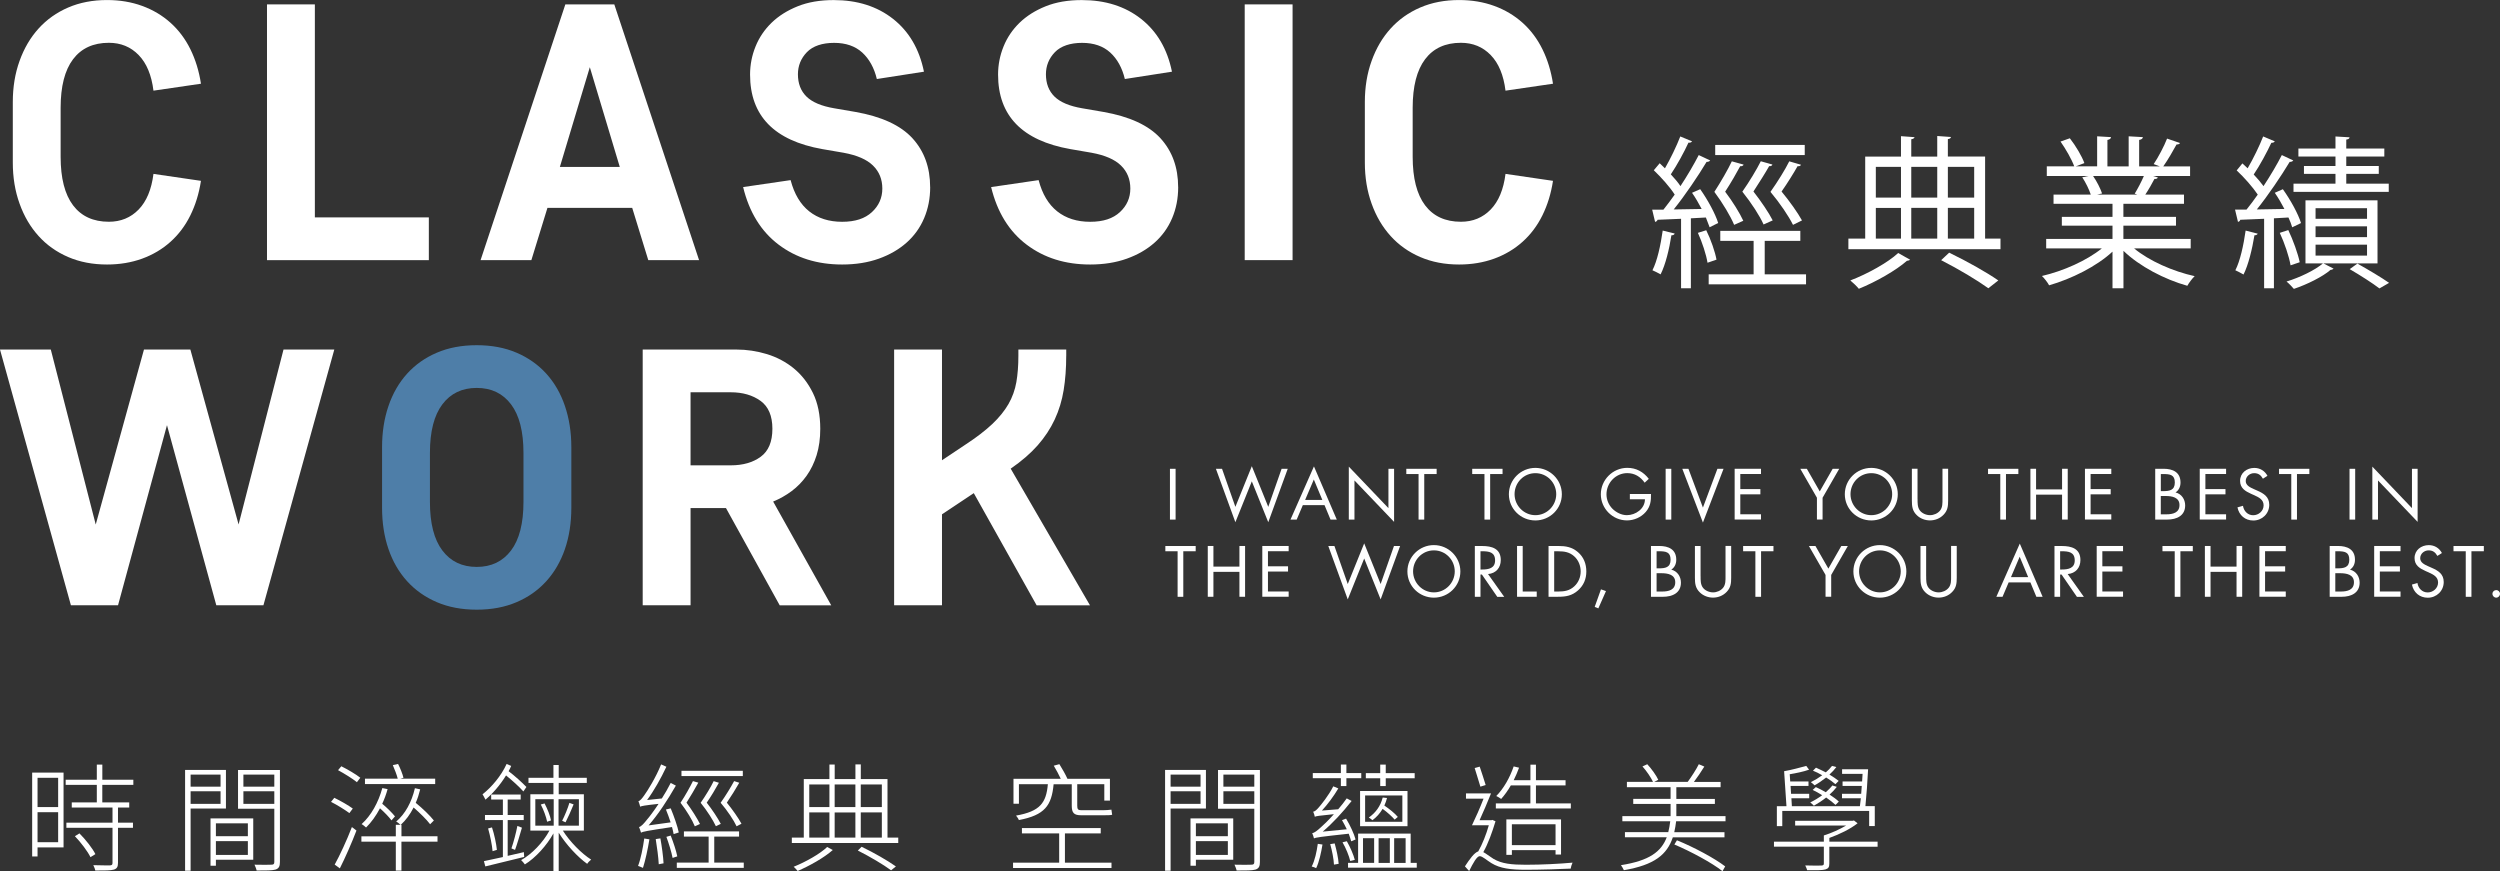 <?xml version="1.0" encoding="UTF-8"?><svg id="_圖層_1" xmlns="http://www.w3.org/2000/svg" viewBox="0 0 734.37 255.91"><rect x="0" y="0" width="734.37" height="255.91" fill="#333333" stroke="none"/><defs><style>.cls-1{fill:#fff;}.cls-2{fill:#4e7ea8;}</style></defs><path class="cls-1" d="m17.81,46.04c0,6.3,1.22,11.05,3.65,14.27,2.43,3.22,5.94,4.83,10.52,4.83,3.5,0,6.42-1.2,8.75-3.6,2.32-2.4,3.77-5.88,4.35-10.46l13.95,2.04c-.57,3.72-1.61,7.1-3.11,10.14-1.5,3.04-3.45,5.63-5.85,7.78-2.4,2.15-5.17,3.79-8.32,4.94-3.15,1.14-6.58,1.72-10.3,1.72-4.22,0-8.03-.73-11.43-2.2-3.4-1.47-6.3-3.52-8.69-6.17-2.4-2.65-4.26-5.81-5.58-9.5-1.33-3.68-1.99-7.71-1.99-12.07v-17.81c0-4.36.66-8.39,1.99-12.07,1.32-3.68,3.18-6.85,5.58-9.5,2.4-2.65,5.29-4.7,8.69-6.17,3.4-1.47,7.21-2.2,11.43-2.2,3.72,0,7.15.57,10.3,1.72,3.15,1.15,5.92,2.79,8.32,4.94,2.4,2.15,4.35,4.74,5.85,7.78,1.5,3.04,2.54,6.42,3.11,10.14l-13.95,2.04c-.57-4.58-2.02-8.07-4.35-10.46-2.33-2.4-5.24-3.6-8.75-3.6-4.58,0-8.09,1.61-10.52,4.83-2.43,3.22-3.65,7.98-3.65,14.27v14.38Z"/><path class="cls-1" d="m78.43,1.29h14.06v62.57h33.48v12.56h-47.54V1.29Z"/><path class="cls-1" d="m185.71,61.06h-24.9l-4.72,15.35h-14.92L166.07,1.29h14.38l24.9,75.12h-14.92l-4.72-15.35Zm-21.25-12.02h17.6l-8.8-29.3-8.8,29.3Z"/><path class="cls-1" d="m273.24,54.95c0,3.29-.59,6.33-1.77,9.12-1.18,2.79-2.9,5.19-5.15,7.19-2.25,2-4.97,3.58-8.16,4.72-3.18,1.14-6.78,1.72-10.79,1.72-7.3,0-13.52-1.95-18.67-5.85-5.15-3.9-8.62-9.53-10.41-16.9l13.95-2.04c1.07,4.08,2.9,7.14,5.47,9.18,2.58,2.04,5.8,3.06,9.66,3.06s6.71-.95,8.75-2.84c2.04-1.89,3.06-4.2,3.06-6.92s-.91-4.97-2.74-6.76c-1.82-1.79-4.71-3.04-8.64-3.76l-6.22-1.07c-14.17-2.5-21.25-9.8-21.25-21.89,0-2.86.54-5.62,1.61-8.26,1.07-2.65,2.65-4.97,4.72-6.98,2.07-2,4.63-3.61,7.67-4.83,3.04-1.22,6.56-1.82,10.57-1.82,6.94,0,12.75,1.84,17.44,5.53,4.68,3.69,7.71,8.85,9.07,15.51l-13.84,2.15c-.79-3.29-2.22-5.88-4.29-7.78-2.08-1.89-4.83-2.84-8.26-2.84s-6.24.91-8,2.74c-1.75,1.82-2.63,3.99-2.63,6.49,0,2.72.84,4.9,2.52,6.55,1.68,1.65,4.38,2.79,8.1,3.43l6.22,1.07c7.73,1.36,13.32,3.94,16.79,7.73,3.47,3.79,5.21,8.59,5.21,14.38Z"/><path class="cls-1" d="m346.09,54.95c0,3.29-.59,6.33-1.77,9.12-1.18,2.79-2.9,5.19-5.15,7.19-2.25,2-4.97,3.58-8.16,4.72-3.18,1.14-6.78,1.72-10.79,1.72-7.3,0-13.52-1.95-18.67-5.85-5.15-3.9-8.62-9.53-10.41-16.9l13.95-2.04c1.07,4.08,2.9,7.14,5.47,9.18,2.58,2.04,5.8,3.06,9.66,3.06s6.71-.95,8.75-2.84c2.04-1.89,3.06-4.2,3.06-6.92s-.91-4.97-2.74-6.76c-1.82-1.79-4.71-3.04-8.64-3.76l-6.22-1.07c-14.17-2.5-21.25-9.8-21.25-21.89,0-2.86.54-5.62,1.61-8.26,1.07-2.65,2.65-4.97,4.72-6.98,2.07-2,4.63-3.61,7.67-4.83,3.04-1.22,6.56-1.82,10.57-1.82,6.94,0,12.75,1.84,17.44,5.53,4.68,3.69,7.71,8.85,9.07,15.51l-13.84,2.15c-.79-3.29-2.22-5.88-4.29-7.78-2.08-1.89-4.83-2.84-8.26-2.84s-6.24.91-8,2.74c-1.75,1.82-2.63,3.99-2.63,6.49,0,2.72.84,4.9,2.52,6.55,1.68,1.65,4.38,2.79,8.1,3.43l6.22,1.07c7.73,1.36,13.32,3.94,16.79,7.73,3.47,3.79,5.21,8.59,5.21,14.38Z"/><path class="cls-1" d="m379.69,76.41h-14.06V1.29h14.06v75.12Z"/><path class="cls-1" d="m414.97,46.04c0,6.3,1.22,11.05,3.65,14.27,2.43,3.22,5.94,4.83,10.52,4.83,3.5,0,6.42-1.2,8.75-3.6,2.32-2.4,3.77-5.88,4.35-10.46l13.95,2.04c-.57,3.72-1.61,7.1-3.11,10.14-1.5,3.04-3.45,5.63-5.85,7.78-2.4,2.15-5.17,3.79-8.32,4.94-3.15,1.14-6.58,1.72-10.3,1.72-4.22,0-8.03-.73-11.43-2.2-3.4-1.47-6.3-3.52-8.69-6.17-2.4-2.65-4.26-5.81-5.58-9.5-1.33-3.68-1.99-7.71-1.99-12.07v-17.81c0-4.36.66-8.39,1.99-12.07,1.32-3.68,3.18-6.85,5.58-9.5,2.4-2.65,5.29-4.7,8.69-6.17,3.4-1.47,7.21-2.2,11.43-2.2,3.72,0,7.15.57,10.3,1.72,3.15,1.15,5.92,2.79,8.32,4.94,2.4,2.15,4.35,4.74,5.85,7.78,1.5,3.04,2.54,6.42,3.11,10.14l-13.95,2.04c-.57-4.58-2.02-8.07-4.35-10.46-2.33-2.4-5.24-3.6-8.75-3.6-4.58,0-8.09,1.61-10.52,4.83-2.43,3.22-3.65,7.98-3.65,14.27v14.38Z"/><path class="cls-1" d="m70.08,154.08l13.2-51.4h14.92l-20.82,75.12h-13.84l-14.49-52.91-14.38,52.91h-13.84L0,102.68h14.92l13.2,51.4,14.17-51.4h13.63l14.17,51.4Z"/><path class="cls-2" d="m167.83,149.15c0,4.44-.63,8.48-1.88,12.13-1.25,3.65-3.08,6.8-5.47,9.44-2.4,2.65-5.31,4.71-8.75,6.17-3.43,1.47-7.33,2.2-11.7,2.2s-8.26-.73-11.7-2.2c-3.43-1.47-6.35-3.52-8.75-6.17-2.4-2.65-4.22-5.79-5.47-9.44-1.25-3.65-1.88-7.69-1.88-12.13v-17.81c0-4.36.62-8.39,1.88-12.07,1.25-3.68,3.08-6.85,5.47-9.5,2.4-2.65,5.31-4.7,8.75-6.17,3.43-1.47,7.33-2.2,11.7-2.2s8.26.73,11.7,2.2c3.43,1.47,6.35,3.52,8.75,6.17,2.4,2.65,4.22,5.81,5.47,9.5,1.25,3.69,1.88,7.71,1.88,12.07v17.81Zm-14.06-16.1c0-6.29-1.22-11.05-3.65-14.27-2.43-3.22-5.79-4.83-10.09-4.83s-7.66,1.61-10.09,4.83c-2.43,3.22-3.65,7.98-3.65,14.27v14.38c0,6.3,1.22,11.05,3.65,14.27,2.43,3.22,5.79,4.83,10.09,4.83s7.65-1.61,10.09-4.83c2.43-3.22,3.65-7.98,3.65-14.27v-14.38Z"/><path class="cls-1" d="m213.26,149.25h-10.41v28.55h-14.06v-75.12h27.58c3,0,5.97.45,8.91,1.34,2.93.9,5.56,2.29,7.89,4.19,2.32,1.9,4.2,4.31,5.63,7.24,1.43,2.93,2.15,6.44,2.15,10.52,0,2.86-.36,5.44-1.07,7.73-.72,2.29-1.7,4.31-2.95,6.06-1.25,1.75-2.72,3.26-4.4,4.51-1.68,1.25-3.49,2.27-5.42,3.06l17.06,30.48h-15.13l-15.78-28.55Zm1.4-12.56c3.58,0,6.51-.84,8.8-2.52,2.29-1.68,3.43-4.42,3.43-8.21s-1.16-6.53-3.49-8.21c-2.33-1.68-5.24-2.52-8.75-2.52h-11.8v21.46h11.8Z"/><path class="cls-1" d="m313.2,104.5c0,3.65-.25,7.01-.75,10.09-.5,3.08-1.38,5.96-2.63,8.64-1.25,2.68-2.92,5.21-4.99,7.57-2.08,2.36-4.72,4.65-7.94,6.87l23.29,40.14h-15.67l-18.46-32.95-9.34,6.22v26.72h-14.06v-75.12h14.06v32.52l6.76-4.51c3.29-2.15,5.96-4.19,8-6.12,2.04-1.93,3.63-3.9,4.78-5.9,1.14-2,1.91-4.15,2.31-6.44.39-2.29.59-4.86.59-7.73v-1.82h14.06v1.82Z"/><path class="cls-1" d="m502.2,66.77c-.29-.82-.67-1.82-1.1-2.88l-4.41.24v20.54h-2.88v-20.4c-2.64.1-5.04.19-6.91.29-.1.38-.38.53-.72.62l-.86-3.6h3.31c1.06-1.3,2.16-2.83,3.31-4.42-1.44-2.26-3.94-5.04-6.14-7.15l1.73-2.06c.53.48,1.01.96,1.54,1.49,1.63-2.83,3.46-6.62,4.51-9.36l3.46,1.44c-.24.34-.58.43-1.06.38-1.25,2.74-3.36,6.62-5.18,9.31,1.1,1.2,2.11,2.35,2.83,3.46,2.06-3.12,3.98-6.43,5.37-9.12l3.36,1.58c-.14.24-.53.43-1.06.43-2.45,4.08-6.29,9.79-9.65,13.96l8.21-.14c-.86-1.63-1.82-3.31-2.83-4.75l2.4-1.06c2.21,3.12,4.46,7.25,5.28,9.93l-2.5,1.25Zm-10.27,1.82c-.1.34-.38.53-.96.53-.62,4.03-1.73,8.64-3.17,11.47-.62-.38-1.68-.86-2.4-1.2,1.39-2.69,2.4-7.29,3.02-11.66l3.5.86Zm9.65,8.59c-.38-2.4-1.58-6.05-2.83-8.78l2.45-.77c1.34,2.69,2.59,6.29,3.02,8.64l-2.64.91Zm16.8,3.41h12.14v2.93h-28.6v-2.93h13.2v-9.84h-9.79v-2.93h23.51v2.93h-10.46v9.84Zm-6.19-32.25c-.14.34-.43.53-1.01.48-.91,1.73-2.78,4.99-4.42,7.49,2.16,2.83,4.32,6.33,5.33,8.54l-2.69,1.2c-1.06-2.54-3.31-6.33-5.81-9.69,1.92-2.98,4.03-6.62,5.13-8.97l3.46.96Zm17.95-5.76v2.98h-26.3v-2.98h26.3Zm-12.09,23.37c-1.1-2.5-3.55-6.29-6.24-9.65,2.06-2.93,4.27-6.62,5.42-8.93l3.41.96c-.1.34-.43.53-.96.48-.96,1.73-2.98,4.94-4.61,7.44,2.21,2.83,4.56,6.29,5.66,8.49l-2.69,1.2Zm10.99-17.56c-.14.34-.43.48-1.01.43-.96,1.73-2.97,4.99-4.7,7.44,2.35,2.83,4.8,6.29,6,8.49l-2.64,1.3c-1.25-2.54-3.84-6.38-6.62-9.69,2.11-2.98,4.37-6.62,5.52-8.97l3.46,1.01Z"/><path class="cls-1" d="m583.13,70.09h4.51v3.12h-44.68v-3.12h4.94v-24.09h10.51v-6l3.98.29c-.05.29-.34.53-.96.62v5.09h7.63v-6.05l4.03.29c-.05.34-.29.53-.91.62v5.13h10.94v24.09Zm-22.03,6.19c-.19.19-.53.29-.96.34-3.12,2.78-9.12,6.19-14.11,8.21-.58-.72-1.73-1.82-2.5-2.45,5.04-1.92,11.09-5.28,14.06-8.06l3.5,1.97Zm-2.69-27.26h-7.39v9.02h7.39v-9.02Zm-7.39,12.05v9.02h7.39v-9.02h-7.39Zm18.04-12.05h-7.63v9.02h7.63v-9.02Zm0,21.07v-9.02h-7.63v9.02h7.63Zm15.02,14.59c-3.26-2.35-8.69-5.61-13.87-8.25l2.35-2.21c5.28,2.54,10.99,5.76,14.44,8.16l-2.93,2.3Zm-4.17-35.66h-7.73v9.02h7.73v-9.02Zm-7.73,12.05v9.02h7.73v-9.02h-7.73Z"/><path class="cls-1" d="m643.53,72.96h-16.65c4.46,3.7,11.47,6.77,17.8,8.16-.72.67-1.68,1.97-2.16,2.83-6.67-1.87-14.06-5.71-18.76-10.27v10.99h-3.22v-10.75c-4.7,4.37-12.09,8.01-18.62,9.89-.43-.82-1.39-2.06-2.11-2.74,6.24-1.44,13.15-4.51,17.61-8.11h-16.36v-2.78h19.48v-3.89h-14.88v-2.59h14.88v-3.84h-17.32v-2.69h10.94c-.48-1.49-1.49-3.55-2.5-5.09l1.87-.38h-12.29v-2.83h8.06c-.72-2.02-2.45-5.04-4.03-7.29l2.74-.96c1.73,2.21,3.55,5.28,4.27,7.29l-2.54.96h6.29v-8.83l4.08.24c-.05.48-.43.72-1.06.82v7.77h6.24v-8.83l4.18.24c-.05.48-.48.72-1.1.82v7.77h6.05c-.62-.24-1.34-.53-1.78-.67,1.39-2.06,3.07-5.28,3.93-7.49l3.79,1.3c-.1.29-.48.43-1.01.43-1.01,1.87-2.54,4.51-3.89,6.43h7.87v2.83h-10.85l1.39.43c-.14.34-.53.48-1.01.43-.67,1.3-1.73,3.17-2.69,4.61h11.37v2.69h-17.8v3.84h15.45v2.59h-15.45v3.89h19.77v2.78Zm-16.46-16.08c.86-1.39,1.97-3.5,2.69-5.18h-14.92c1.1,1.58,2.16,3.69,2.64,5.13l-1.49.34h11.85l-.77-.29Z"/><path class="cls-1" d="m670.59,55.59c2.21,3.07,4.51,7.25,5.33,9.93l-2.59,1.25c-.24-.86-.62-1.82-1.1-2.88-1.44.1-2.88.14-4.27.24v20.54h-2.88v-20.4c-2.69.1-5.09.19-7.01.29-.05.34-.34.53-.67.62l-.86-3.6h3.36c1.06-1.3,2.16-2.78,3.31-4.42-1.49-2.21-3.98-5.04-6.19-7.1l1.68-2.06c.48.43,1.01.91,1.54,1.44,1.63-2.78,3.5-6.62,4.56-9.36l3.41,1.44c-.14.29-.48.43-1.01.43-1.25,2.69-3.36,6.62-5.18,9.31,1.1,1.15,2.11,2.35,2.88,3.41,2.06-3.12,3.98-6.38,5.38-9.12l3.36,1.58c-.14.24-.53.43-1.06.43-2.45,4.08-6.29,9.79-9.65,13.96l8.11-.14c-.86-1.63-1.82-3.31-2.83-4.75l2.4-1.06Zm-7.39,13.05c-.14.29-.43.48-.96.48-.67,4.08-1.78,8.69-3.21,11.52-.67-.43-1.73-.91-2.4-1.25,1.39-2.69,2.4-7.29,3.02-11.66l3.55.91Zm9.65,9.31c-.43-2.59-1.78-6.57-3.17-9.55l2.5-.82c1.44,3.02,2.83,6.91,3.36,9.45l-2.69.91Zm25.53-.58h-15.88l2.98,1.54c-.19.19-.48.34-.91.38-2.25,1.97-6.86,4.27-10.75,5.57-.53-.62-1.49-1.63-2.16-2.16,3.93-1.2,8.4-3.36,10.7-5.33h-5.13v-18.52h21.16v18.52Zm3.31-23.42v2.4h-27.98v-2.4h12.33v-2.88h-9.26v-2.3h9.26v-2.78h-10.89v-2.35h10.89v-3.55l4.13.24c-.05.38-.29.58-.96.67v2.64h11.18v2.35h-11.18v2.78h9.55v2.3h-9.55v2.88h12.48Zm-21.5,7.2v3.12h15.12v-3.12h-15.12Zm0,5.33v3.17h15.12v-3.17h-15.12Zm0,5.38v3.22h15.12v-3.22h-15.12Zm18.76,12.86c-2.02-1.54-5.52-3.79-8.73-5.66l2.26-1.63c3.26,1.82,7.05,4.08,9.31,5.66l-2.83,1.63Z"/><path class="cls-1" d="m345.33,152.63h-1.66v-14.92h1.66v14.92Z"/><path class="cls-1" d="m362.89,148.89l4.83-11.95,4.83,11.95,3.92-11.18h1.8l-5.72,15.69-4.83-12.01-4.83,12.01-5.72-15.69h1.8l3.92,11.18Z"/><path class="cls-1" d="m382.7,148.39l-1.8,4.24h-1.82l6.89-15.63,6.71,15.63h-1.84l-1.76-4.24h-6.37Zm3.23-7.52l-2.55,5.98h5.05l-2.49-5.98Z"/><path class="cls-1" d="m396.21,137.07l11.64,12.19v-11.56h1.66v15.6l-11.64-12.17v11.5h-1.66v-15.56Z"/><path class="cls-1" d="m418.36,152.63h-1.66v-13.38h-3.6v-1.54h8.91v1.54h-3.64v13.38Z"/><path class="cls-1" d="m437.72,152.63h-1.66v-13.38h-3.6v-1.54h8.91v1.54h-3.64v13.38Z"/><path class="cls-1" d="m458.79,145.18c0,4.29-3.52,7.7-7.78,7.7s-7.78-3.4-7.78-7.7,3.52-7.74,7.78-7.74,7.78,3.46,7.78,7.74Zm-13.89-.02c0,3.36,2.73,6.17,6.12,6.17s6.12-2.81,6.12-6.17-2.69-6.17-6.12-6.17-6.12,2.79-6.12,6.17Z"/><path class="cls-1" d="m484.98,145.12c.04,2.02-.18,3.68-1.54,5.26-1.37,1.58-3.44,2.49-5.52,2.49-4.2,0-7.68-3.48-7.68-7.68s3.48-7.76,7.78-7.76c2.61,0,4.73,1.17,6.31,3.23l-1.21,1.13c-1.25-1.76-2.93-2.81-5.12-2.81-3.4,0-6.1,2.87-6.1,6.23,0,1.58.63,3.09,1.74,4.22,1.09,1.09,2.67,1.9,4.24,1.9,2.59,0,5.32-1.9,5.32-4.67h-4.43v-1.54h6.21Z"/><path class="cls-1" d="m490.94,152.63h-1.66v-14.92h1.66v14.92Z"/><path class="cls-1" d="m500.24,149.08l4.25-11.38h1.8l-6.06,15.81-6.06-15.81h1.8l4.25,11.38Z"/><path class="cls-1" d="m509.55,137.7h7.74v1.54h-6.08v4.43h5.9v1.54h-5.9v5.86h6.08v1.54h-7.74v-14.92Z"/><path class="cls-1" d="m528.83,137.7h1.92l3.8,6.65,3.8-6.65h1.92l-4.89,8.51v6.41h-1.66v-6.41l-4.89-8.51Z"/><path class="cls-1" d="m557.47,145.18c0,4.29-3.52,7.7-7.78,7.7s-7.78-3.4-7.78-7.7,3.52-7.74,7.78-7.74,7.78,3.46,7.78,7.74Zm-13.89-.02c0,3.36,2.73,6.17,6.12,6.17s6.12-2.81,6.12-6.17-2.69-6.17-6.12-6.17-6.12,2.79-6.12,6.17Z"/><path class="cls-1" d="m563.28,146.59c0,1.11-.04,2.38.65,3.32.65.91,1.92,1.42,3.01,1.42s2.24-.49,2.93-1.33c.79-.95.73-2.26.73-3.42v-8.89h1.66v9.34c0,1.62-.12,2.91-1.31,4.14-1.03,1.11-2.51,1.7-4.02,1.7-1.41,0-2.85-.53-3.86-1.52-1.31-1.25-1.46-2.61-1.46-4.31v-9.34h1.66v8.89Z"/><path class="cls-1" d="m589.24,152.63h-1.66v-13.38h-3.6v-1.54h8.91v1.54h-3.64v13.38Z"/><path class="cls-1" d="m605.73,143.76v-6.06h1.66v14.92h-1.66v-7.32h-7.64v7.32h-1.66v-14.92h1.66v6.06h7.64Z"/><path class="cls-1" d="m612.45,137.7h7.74v1.54h-6.08v4.43h5.9v1.54h-5.9v5.86h6.08v1.54h-7.74v-14.92Z"/><path class="cls-1" d="m633.08,137.7h2.45c2.71,0,4.99.99,4.99,4.04,0,1.21-.46,2.24-1.46,2.91,1.78.44,2.83,2.04,2.83,3.82,0,2.97-2.39,4.16-5.34,4.16h-3.46v-14.92Zm1.66,6.57h.63c1.88,0,3.48-.22,3.48-2.53s-1.42-2.49-3.46-2.49h-.65v5.03Zm0,6.81h1.66c1.86,0,3.82-.46,3.82-2.73s-2.22-2.65-4.04-2.65h-1.45v5.38Z"/><path class="cls-1" d="m646.17,137.7h7.74v1.54h-6.08v4.43h5.9v1.54h-5.9v5.86h6.08v1.54h-7.74v-14.92Z"/><path class="cls-1" d="m664.72,140.61c-.59-1.03-1.31-1.62-2.57-1.62s-2.47.95-2.47,2.32c0,1.29,1.33,1.88,2.34,2.34l.99.44c1.94.85,3.58,1.82,3.58,4.2,0,2.61-2.1,4.61-4.69,4.61-2.39,0-4.18-1.54-4.65-3.86l1.62-.46c.22,1.52,1.39,2.77,2.99,2.77s3.07-1.23,3.07-2.91-1.37-2.33-2.75-2.97l-.91-.4c-1.74-.79-3.25-1.68-3.25-3.82,0-2.32,1.96-3.8,4.18-3.8,1.66,0,3.07.85,3.86,2.32l-1.33.85Z"/><path class="cls-1" d="m674.72,152.63h-1.66v-13.38h-3.6v-1.54h8.91v1.54h-3.64v13.38Z"/><path class="cls-1" d="m691.83,152.63h-1.66v-14.92h1.66v14.92Z"/><path class="cls-1" d="m696.87,137.07l11.64,12.19v-11.56h1.66v15.6l-11.64-12.17v11.5h-1.66v-15.56Z"/><path class="cls-1" d="m347.58,175.31h-1.66v-13.38h-3.6v-1.54h8.91v1.54h-3.64v13.38Z"/><path class="cls-1" d="m364.08,166.44v-6.06h1.66v14.92h-1.66v-7.32h-7.64v7.32h-1.66v-14.92h1.66v6.06h7.64Z"/><path class="cls-1" d="m370.8,160.38h7.74v1.54h-6.08v4.43h5.9v1.54h-5.9v5.86h6.08v1.54h-7.74v-14.92Z"/><path class="cls-1" d="m395.9,171.56l4.83-11.95,4.83,11.95,3.92-11.18h1.8l-5.72,15.69-4.83-12.01-4.83,12.01-5.72-15.69h1.8l3.92,11.18Z"/><path class="cls-1" d="m428.98,167.86c0,4.29-3.52,7.7-7.78,7.7s-7.78-3.4-7.78-7.7,3.52-7.74,7.78-7.74,7.78,3.46,7.78,7.74Zm-13.89-.02c0,3.36,2.73,6.17,6.12,6.17s6.12-2.81,6.12-6.17-2.69-6.17-6.12-6.17-6.12,2.79-6.12,6.17Z"/><path class="cls-1" d="m434.89,175.31h-1.66v-14.92h2.16c2.83,0,5.46.75,5.46,4.12,0,2.3-1.44,3.92-3.74,4.12l4.75,6.69h-2.04l-4.51-6.55h-.42v6.55Zm0-8.02h.51c1.88,0,3.78-.36,3.78-2.67,0-2.45-1.8-2.69-3.8-2.69h-.49v5.36Z"/><path class="cls-1" d="m447.29,173.76h4.12v1.54h-5.78v-14.92h1.66v13.38Z"/><path class="cls-1" d="m454.88,160.38h2.81c2.24,0,4.06.3,5.82,1.8,1.7,1.46,2.47,3.46,2.47,5.68s-.79,4.1-2.43,5.56c-1.78,1.58-3.56,1.88-5.9,1.88h-2.77v-14.92Zm2.87,13.38c1.82,0,3.34-.26,4.71-1.54,1.23-1.15,1.86-2.71,1.86-4.37s-.65-3.34-1.94-4.47c-1.37-1.21-2.87-1.44-4.63-1.44h-1.21v11.83h1.21Z"/><path class="cls-1" d="m471.75,173.64l-2.24,5.07-1.07-.44,1.84-5.15,1.46.51Z"/><path class="cls-1" d="m484.96,160.38h2.45c2.71,0,4.99.99,4.99,4.04,0,1.21-.46,2.24-1.46,2.91,1.78.44,2.83,2.04,2.83,3.82,0,2.97-2.39,4.16-5.34,4.16h-3.46v-14.92Zm1.66,6.57h.63c1.88,0,3.48-.22,3.48-2.53s-1.42-2.49-3.46-2.49h-.65v5.03Zm0,6.81h1.66c1.86,0,3.82-.46,3.82-2.73s-2.22-2.65-4.04-2.65h-1.44v5.38Z"/><path class="cls-1" d="m499.55,169.27c0,1.11-.04,2.38.65,3.32.65.91,1.92,1.42,3.01,1.42s2.24-.49,2.93-1.33c.79-.95.73-2.26.73-3.42v-8.89h1.66v9.34c0,1.62-.12,2.91-1.31,4.14-1.03,1.11-2.51,1.7-4.02,1.7-1.41,0-2.85-.53-3.86-1.52-1.31-1.25-1.46-2.61-1.46-4.31v-9.34h1.66v8.89Z"/><path class="cls-1" d="m517.3,175.31h-1.66v-13.38h-3.6v-1.54h8.91v1.54h-3.64v13.38Z"/><path class="cls-1" d="m531.36,160.38h1.92l3.8,6.65,3.8-6.65h1.92l-4.89,8.51v6.41h-1.66v-6.41l-4.89-8.51Z"/><path class="cls-1" d="m559.99,167.86c0,4.29-3.52,7.7-7.78,7.7s-7.78-3.4-7.78-7.7,3.52-7.74,7.78-7.74,7.78,3.46,7.78,7.74Zm-13.89-.02c0,3.36,2.73,6.17,6.12,6.17s6.12-2.81,6.12-6.17-2.69-6.17-6.12-6.17-6.12,2.79-6.12,6.17Z"/><path class="cls-1" d="m565.81,169.27c0,1.11-.04,2.38.65,3.32.65.91,1.92,1.42,3.01,1.42s2.24-.49,2.93-1.33c.79-.95.73-2.26.73-3.42v-8.89h1.66v9.34c0,1.62-.12,2.91-1.31,4.14-1.03,1.11-2.51,1.7-4.02,1.7-1.41,0-2.85-.53-3.86-1.52-1.31-1.25-1.46-2.61-1.46-4.31v-9.34h1.66v8.89Z"/><path class="cls-1" d="m590.04,171.07l-1.8,4.24h-1.82l6.89-15.63,6.71,15.63h-1.84l-1.76-4.24h-6.37Zm3.23-7.52l-2.55,5.98h5.05l-2.49-5.98Z"/><path class="cls-1" d="m605.16,175.31h-1.66v-14.92h2.16c2.83,0,5.46.75,5.46,4.12,0,2.3-1.44,3.92-3.74,4.12l4.75,6.69h-2.04l-4.51-6.55h-.42v6.55Zm0-8.02h.51c1.88,0,3.78-.36,3.78-2.67,0-2.45-1.8-2.69-3.8-2.69h-.49v5.36Z"/><path class="cls-1" d="m615.9,160.38h7.74v1.54h-6.08v4.43h5.9v1.54h-5.9v5.86h6.08v1.54h-7.74v-14.92Z"/><path class="cls-1" d="m640.48,175.31h-1.66v-13.38h-3.6v-1.54h8.91v1.54h-3.64v13.38Z"/><path class="cls-1" d="m656.98,166.44v-6.06h1.66v14.92h-1.66v-7.32h-7.64v7.32h-1.66v-14.92h1.66v6.06h7.64Z"/><path class="cls-1" d="m663.7,160.38h7.74v1.54h-6.08v4.43h5.9v1.54h-5.9v5.86h6.08v1.54h-7.74v-14.92Z"/><path class="cls-1" d="m684.33,160.38h2.45c2.71,0,4.99.99,4.99,4.04,0,1.21-.46,2.24-1.46,2.91,1.78.44,2.83,2.04,2.83,3.82,0,2.97-2.39,4.16-5.34,4.16h-3.46v-14.92Zm1.66,6.57h.63c1.88,0,3.48-.22,3.48-2.53s-1.42-2.49-3.46-2.49h-.65v5.03Zm0,6.81h1.66c1.86,0,3.82-.46,3.82-2.73s-2.22-2.65-4.04-2.65h-1.44v5.38Z"/><path class="cls-1" d="m697.41,160.38h7.74v1.54h-6.08v4.43h5.9v1.54h-5.9v5.86h6.08v1.54h-7.74v-14.92Z"/><path class="cls-1" d="m715.97,163.29c-.59-1.03-1.31-1.62-2.57-1.62s-2.47.95-2.47,2.32c0,1.29,1.33,1.88,2.34,2.34l.99.44c1.94.85,3.58,1.82,3.58,4.2,0,2.61-2.1,4.61-4.69,4.61-2.39,0-4.18-1.54-4.65-3.86l1.62-.46c.22,1.52,1.39,2.77,2.99,2.77s3.07-1.23,3.07-2.91-1.37-2.33-2.75-2.97l-.91-.4c-1.74-.79-3.25-1.68-3.25-3.82,0-2.32,1.96-3.8,4.18-3.8,1.66,0,3.07.85,3.86,2.32l-1.33.85Z"/><path class="cls-1" d="m725.97,175.31h-1.66v-13.38h-3.6v-1.54h8.91v1.54h-3.64v13.38Z"/><path class="cls-1" d="m734.37,174.43c0,.61-.5,1.13-1.11,1.13s-1.11-.51-1.11-1.13.5-1.09,1.11-1.09,1.11.5,1.11,1.09Z"/><path class="cls-1" d="m18.66,248.93h-7.63v2.65h-1.58v-24.63h9.22v21.98Zm-7.63-20.46v8.6h6.05v-8.6h-6.05Zm6.05,18.92v-8.8h-6.05v8.8h6.05Zm12.97-16.85v5.16h7.91v1.51h-3.3v4.44h4.4v1.51h-4.4v10.32c0,1.17-.34,1.69-1.2,1.96-.93.28-2.58.28-5.47.28-.07-.45-.34-1.07-.58-1.58,2.37.07,4.33.07,4.88.07.58-.03.76-.21.76-.72v-10.32h-13.55v-1.51h13.55v-4.44h-11.97v-1.51h7.36v-5.16h-9.15v-1.51h9.15v-4.44h1.62v4.44h9.11v1.51h-9.11Zm-6.71,14.27c1.82,1.82,3.85,4.4,4.68,6.09l-1.44.89c-.83-1.69-2.79-4.3-4.58-6.16l1.34-.83Z"/><path class="cls-1" d="m55.99,237.51v18.26h-1.62v-29.61h12v11.35h-10.39Zm0-9.97v3.54h8.8v-3.54h-8.8Zm8.8,8.6v-3.71h-8.8v3.71h8.8Zm9.6,16.41h-10.97v1.75h-1.58v-13.9h12.55v12.14Zm-10.97-10.7v3.78h9.39v-3.78h-9.39Zm9.39,9.29v-4.06h-9.39v4.06h9.39Zm9.42,2.06c0,1.31-.34,1.93-1.31,2.24-.96.28-2.72.28-5.54.28-.07-.45-.38-1.2-.62-1.72,2.3.07,4.37.03,4.99,0,.62,0,.83-.21.83-.79v-15.65h-10.66v-11.38h12.31v27.03Zm-10.73-25.66v3.54h9.08v-3.54h-9.08Zm9.08,8.6v-3.71h-9.08v3.71h9.08Z"/><path class="cls-1" d="m102.64,238.85c-1.2-.89-3.54-2.37-5.4-3.3l.96-1.2c1.82.89,4.2,2.24,5.43,3.16l-1,1.34Zm-4.33,15.13c1.48-2.65,3.61-7.26,5.06-11.04l1.34,1.03c-1.38,3.61-3.3,7.98-4.88,11.11l-1.51-1.1Zm1.96-28.89c1.86.93,4.33,2.37,5.57,3.37l-1,1.31c-1.2-1-3.65-2.51-5.54-3.54l.96-1.14Zm28.24,22.15h-10.59v8.5h-1.65v-8.5h-10.11v-1.58h10.11v-3.37h1.38c-.31-.28-.86-.76-1.27-.96,2.68-2.27,4.54-5.71,5.5-9.8l1.55.34c-.34,1.38-.76,2.72-1.31,3.96,2,1.62,4.23,3.78,5.33,5.19l-1.1,1.1c-1-1.34-2.99-3.3-4.85-4.92-1.03,2.03-2.3,3.75-3.78,5.09h.21v3.37h10.59v1.58Zm-13.52-6.26c-.72-1-2.06-2.37-3.37-3.54-1.17,2.2-2.54,4.13-4.09,5.64-.27-.24-.89-.79-1.31-1,2.79-2.51,4.92-6.33,6.09-10.59l1.55.31c-.41,1.48-.93,2.92-1.58,4.3,1.41,1.17,2.96,2.72,3.75,3.71l-1.03,1.17Zm12.86-10.66h-20.64v-1.58h9.63c-.28-1.1-.89-2.72-1.45-3.99l1.55-.34c.65,1.27,1.34,3.03,1.58,4.06l-.96.27h10.28v1.58Z"/><path class="cls-1" d="m153.74,232.49c-1.24-1.41-3.23-3.2-5.09-4.71-1.72,2.82-3.92,5.33-6.05,7.12-.17-.38-.62-1.2-.86-1.58,2.72-2.13,5.47-5.4,7.08-8.91l1.34.58c-.21.55-.48,1.03-.76,1.55,1.93,1.48,3.92,3.27,5.23,4.64l-.89,1.31Zm.24,19.23c-4.02,1-8.36,2.03-11.42,2.79l-.41-1.55c1.51-.31,3.41-.76,5.57-1.2v-10.87h-5.26v-1.48h5.26v-4.54h-3.44v-1.48h8.67v1.48h-3.82v4.54h4.71v1.48h-4.71v10.52l4.75-1.1.1,1.41Zm-9.46-8.67c.69,2.06,1.27,4.85,1.44,6.6l-1.27.38c-.14-1.82-.72-4.57-1.31-6.67l1.13-.31Zm5.71,6.16c.62-1.75,1.38-4.64,1.75-6.6l1.34.52c-.62,2.13-1.41,4.85-2.03,6.53l-1.07-.45Zm15.1-5.23c2.06,3.27,5.54,6.78,8.32,8.53-.38.31-.93.83-1.17,1.24-2.75-1.96-6.19-5.64-8.36-9.15v11.28h-1.55v-11.07c-1.96,3.54-5.26,7.19-8.39,9.11-.28-.38-.72-.93-1.1-1.27,3.09-1.69,6.47-5.19,8.32-8.67h-5.61v-10.66h6.78v-3.34h-7.33v-1.51h7.33v-3.75h1.55v3.75h8.25v1.51h-8.25v3.34h7.39v10.66h-6.19Zm-8.08-1.44h5.4v-7.77h-5.4v7.77Zm2.72-6.53c.83,1.58,1.65,3.61,1.89,4.99l-1.14.38c-.27-1.38-1.03-3.47-1.86-5.06l1.1-.31Zm10.08-1.24h-5.98v7.77h5.98v-7.77Zm-4.92,6.33c.72-1.38,1.69-3.75,2.13-5.26l1.24.45c-.72,1.79-1.65,3.85-2.37,5.26l-1-.45Z"/><path class="cls-1" d="m190.76,246.55c-.48,2.99-1.2,6.23-1.89,8.39-.34-.17-1.07-.45-1.44-.58.83-2.17,1.41-5.23,1.82-8.05l1.51.24Zm7.12-1.55c-.1-.58-.28-1.31-.48-2.06-7.6,1.14-8.53,1.34-9.11,1.65-.1-.38-.38-1.24-.58-1.65.65-.14,1.48-1.07,2.44-2.3.58-.65,1.89-2.37,3.3-4.51-4.16.45-4.95.62-5.4.83-.07-.38-.34-1.17-.52-1.62.52-.1,1.13-.86,1.86-1.93.76-1.03,3.3-5.06,4.81-8.87l1.55.69c-1.65,3.51-3.65,7.05-5.67,9.77l4.33-.45c.93-1.44,1.82-3.03,2.61-4.57l1.51.79c-2.41,4.23-5.19,8.46-8.01,11.69l6.47-.89c-.41-1.27-.89-2.61-1.38-3.78l1.41-.34c.96,2.3,2,5.3,2.37,7.08l-1.51.48Zm-3.89,1.27c.41,2.3.83,5.3.93,7.33l-1.41.27c-.1-2.03-.52-5.09-.89-7.39l1.38-.21Zm3.03-.83c.76,1.96,1.62,4.47,1.93,6.12l-1.38.45c-.31-1.69-1.1-4.23-1.82-6.19l1.27-.38Zm21.46,7.94v1.55h-19.67v-1.55h9.35v-7.64h-7.26v-1.51h16.2v1.51h-7.29v7.64h8.67Zm-14.38-10.66c-.72-1.79-2.37-4.54-4.2-6.91,1.38-2.06,2.85-4.75,3.65-6.36l1.58.45c-.93,1.72-2.34,4.09-3.47,5.88,1.55,2.1,3.16,4.64,3.96,6.26l-1.51.69Zm14.1-14.75h-18.02v-1.55h18.02v1.55Zm-7.02,1.96c-.93,1.72-2.34,4.06-3.58,5.85,1.62,2.06,3.3,4.61,4.13,6.23l-1.44.69c-.83-1.79-2.58-4.54-4.47-6.88,1.44-2.06,3.06-4.75,3.82-6.36l1.55.48Zm5.19,12.79c-.83-1.79-2.68-4.57-4.68-6.91,1.48-2.06,3.09-4.75,3.96-6.36l1.51.48c-.96,1.72-2.44,4.06-3.65,5.85,1.65,2.03,3.47,4.61,4.3,6.19l-1.45.76Z"/><path class="cls-1" d="m263.86,246.04v1.58h-31.26v-1.58h3.51v-17.2h7.53v-4.26h1.55v4.26h6.09v-4.3h1.58v4.3h7.84v17.2h3.16Zm-19.23,3.65c-2.61,2.3-6.81,4.64-10.32,6.16-.28-.38-.83-.93-1.17-1.24,3.51-1.41,7.74-3.78,9.84-5.81l1.65.89Zm-6.91-19.26v6.64h5.92v-6.64h-5.92Zm0,15.61h5.92v-7.4h-5.92v7.4Zm7.46-15.61v6.64h6.09v-6.64h-6.09Zm6.09,8.22h-6.09v7.4h6.09v-7.4Zm1.82,10.08c3.71,1.79,7.64,4.06,10.08,5.78l-1.41,1.14c-2.3-1.69-6.05-3.92-9.77-5.81l1.1-1.1Zm-.24-18.3v6.64h6.19v-6.64h-6.19Zm0,15.61h6.19v-7.4h-6.19v7.4Z"/><path class="cls-1" d="m312.81,253.4h13.69v1.58h-28.92v-1.58h13.55v-8.6h-10.94v-1.55h23.15v1.55h-10.52v8.6Zm-13.48-17.3h-1.62v-7.33h13.89c-.55-1.2-1.34-2.65-2.06-3.85l1.65-.45c.83,1.31,1.82,3.06,2.37,4.3h12.48v6.4h-1.65v-4.81h-7.95v6.33c0,.96.21,1.31,1.13,1.31h6.4c.72,0,1.93-.07,2.51-.17.07.48.14,1.1.21,1.51-.52.14-1.55.14-2.61.14h-6.5c-2.13,0-2.75-.72-2.75-2.82v-6.29h-5.33c-.58,6.23-2.58,9.08-10.21,10.52-.14-.41-.55-.96-.83-1.31,7.08-1.24,8.87-3.75,9.35-9.22h-8.5v5.74Z"/><path class="cls-1" d="m343.86,237.51v18.26h-1.62v-29.61h12v11.35h-10.39Zm0-9.97v3.54h8.8v-3.54h-8.8Zm8.8,8.6v-3.71h-8.8v3.71h8.8Zm9.6,16.41h-10.97v1.75h-1.58v-13.9h12.55v12.14Zm-10.97-10.7v3.78h9.39v-3.78h-9.39Zm9.39,9.29v-4.06h-9.39v4.06h9.39Zm9.42,2.06c0,1.31-.34,1.93-1.31,2.24-.96.28-2.72.28-5.54.28-.07-.45-.38-1.2-.62-1.72,2.3.07,4.37.03,4.99,0,.62,0,.83-.21.83-.79v-15.65h-10.66v-11.38h12.31v27.03Zm-10.73-25.66v3.54h9.08v-3.54h-9.08Zm9.08,8.6v-3.71h-9.08v3.71h9.08Z"/><path class="cls-1" d="m388.48,248.07c-.41,2.51-1,5.16-1.86,6.95-.31-.17-.93-.41-1.31-.48.93-1.79,1.45-4.27,1.79-6.67l1.38.21Zm8.43-.93c-.17-.62-.41-1.41-.72-2.24-8.6.93-9.63,1.1-10.21,1.38-.07-.38-.34-1.1-.52-1.55.65-.07,1.51-.76,2.55-1.72.65-.55,2.17-1.99,3.82-3.85-4.44.45-5.16.55-5.61.76-.03-.34-.31-1.14-.48-1.48.52-.07,1.03-.55,1.65-1.27.62-.69,2.89-3.47,4.26-6.19l1.48.62c-1.44,2.41-3.16,4.71-4.82,6.5l4.78-.38c.89-1,1.72-2.1,2.51-3.2l1.44.76c-2.65,3.37-5.61,6.57-8.5,9.01l7.08-.69c-.45-.93-.93-1.86-1.41-2.68l1.2-.45c1.17,1.93,2.37,4.51,2.79,6.12l-1.31.55Zm-3.03-18.54h-8.25v-1.51h8.25v-2.51h1.62v2.51h4.37v1.51h-4.37v2.3h-1.62v-2.3Zm-1.82,19.16c.55,1.93,1.07,4.37,1.17,5.98l-1.38.24c-.07-1.62-.55-4.09-1.1-6.02l1.31-.21Zm4.57,5.16c-.34-1.48-1.27-3.78-2.27-5.5l1.27-.31c1,1.75,1.96,3.96,2.34,5.47l-1.34.34Zm19.54.55v1.41h-20.19v-1.41h2.96v-8.6h15.44v8.6h1.79Zm-16.65-21.12h13.93v10.35h-13.93v-10.35Zm.86,21.12h3.27v-7.26h-3.27v7.26Zm.62-12.07h10.94v-7.74h-10.94v7.74Zm4.44-12.79h-4.23v-1.51h4.23v-2.51h1.62v2.51h8.5v1.51h-8.5v2.3h-1.62v-2.3Zm2,5.78c-.21.79-.45,1.51-.79,2.24,1.44.96,3.1,2.3,3.96,3.34l-.93.79c-.76-.89-2.17-2.17-3.54-3.16-.79,1.34-1.82,2.48-2.99,3.34-.21-.21-.76-.62-1.07-.79,2.03-1.41,3.44-3.37,4.09-5.88l1.27.14Zm-2.48,11.83v7.26h3.3v-7.26h-3.3Zm4.57,0v7.26h3.37v-7.26h-3.37Z"/><path class="cls-1" d="m439.3,241.26c-.93,3.1-2.17,6.57-3.58,9.05.76.38,1.55,1.07,2.96,1.96,2.48,1.48,5.43,1.75,9.56,1.75,4.64,0,9.87-.27,13.69-.62-.21.45-.48,1.24-.52,1.75-2.37.14-9.11.34-13.17.34-4.51,0-7.57-.38-10.11-1.93-1.38-.83-2.65-2.06-3.47-2.06s-1.96,2.03-3.1,4.37l-1.24-1.38c1.44-2.2,2.72-3.99,3.92-4.4,1.2-2.1,2.37-5.06,3.1-7.67h-4.95c1-2.06,2.37-5.12,3.4-7.81h-5.16v-1.55h7.36c-1,2.51-2.3,5.54-3.37,7.88h3.51l.24-.1.93.41Zm-4.44-10.18c-.41-1.44-1.17-3.75-1.68-5.47l1.48-.41c.58,1.75,1.34,3.99,1.75,5.4l-1.55.48Zm26.55,6.4h-22.01v-1.48h10.15v-5.3h-5.74c-.86,1.51-1.86,2.89-2.85,3.99-.31-.27-1-.65-1.44-.86,2.17-2.17,3.99-5.4,5.12-8.7l1.58.38c-.45,1.24-1,2.51-1.58,3.68h4.92v-4.57h1.62v4.57h8.7v1.51h-8.7v5.3h10.25v1.48Zm-4.47,13.52v-1.27h-12.83v1.38h-1.62v-10.42h16.06v10.32h-1.62Zm0-2.75v-6.12h-12.83v6.12h12.83Z"/><path class="cls-1" d="m506.87,239.74v1.51h-14.51c-.14,1.13-.31,2.2-.55,3.2h14.75v1.51h-15.17c-1.69,5.06-5.37,8.12-14.38,9.66-.17-.41-.58-1.1-.86-1.48,8.36-1.31,11.83-3.96,13.45-8.19h-12.28v-1.51h12.73c.24-1,.45-2.03.58-3.2h-14.07v-1.51h14.17v-3.58h-10.97v-1.48h10.97v-3.44h-12.83v-1.55h7.67c-.62-1.31-1.86-3.16-3.1-4.54l1.41-.65c1.31,1.41,2.65,3.3,3.23,4.57l-1.2.62h9.84c1.1-1.48,2.51-3.65,3.27-5.19l1.62.69c-.89,1.48-2.06,3.16-3.06,4.51h7.84v1.55h-13v3.44h11.32v1.48h-11.32v3.58h14.45Zm-14.27,7.09c4.99,2.03,11.08,5.3,14.17,7.67l-.79,1.41c-3.03-2.41-9.18-5.74-14.14-7.84l.76-1.24Z"/><path class="cls-1" d="m551.53,248.72h-14.17v4.92c0,1.07-.27,1.48-1.13,1.75-.89.27-2.54.24-5.37.24-.1-.45-.38-.96-.58-1.41,2.34.07,4.26.07,4.75.03.58-.03.72-.17.72-.62v-4.92h-14.65v-1.48h14.65v-1.82c2.24-.69,4.71-1.82,6.57-2.92h-15v-1.38h16.89l.38-.1,1.07.83c-2.17,1.72-5.4,3.27-8.29,4.3v1.1h14.17v1.48Zm-28-6.05h-1.58v-5.85h2.82l-.69-10.28c1.93-.31,4.82-1.1,6.5-1.55l.83,1.1c-1.58.58-3.82,1.03-5.68,1.34l.14,2.13h5.37v1.31h-5.26l.14,2.3h5.33v1.31h-5.23l.14,2.34h19.98c.1-.72.17-1.48.28-2.34h-5.54v-1.31h5.64c.07-.76.14-1.51.17-2.3h-5.64v-1.31h5.74c.03-.76.1-1.51.14-2.24h-6.02v-1.34h7.64c-.17,3.37-.48,7.84-.79,10.83h2.75v5.85h-1.65v-4.44h-25.52v4.44Zm15.65-6.23c-.69-.65-1.65-1.41-2.75-2.17-1.2.96-2.44,1.75-3.61,2.41-.21-.24-.76-.76-1.07-.96,1.2-.58,2.41-1.31,3.51-2.13-.89-.58-1.86-1.1-2.79-1.55l.93-.83c.93.41,1.93.93,2.92,1.51.72-.65,1.41-1.31,1.93-1.99l1.31.41c-.62.79-1.31,1.55-2.13,2.27,1.07.69,2.06,1.41,2.72,2.06l-.96.96Zm-.03-6.09c-.65-.58-1.65-1.31-2.72-1.96-1.13.89-2.3,1.69-3.4,2.3-.21-.24-.76-.69-1.1-.93,1.17-.58,2.3-1.27,3.34-2.03-.89-.52-1.82-1-2.72-1.34l.89-.89c.93.41,1.89.89,2.89,1.38.69-.58,1.31-1.24,1.82-1.89l1.27.34c-.58.76-1.24,1.48-2.03,2.2,1.07.62,2.03,1.31,2.72,1.86l-.96.96Z"/></svg>
